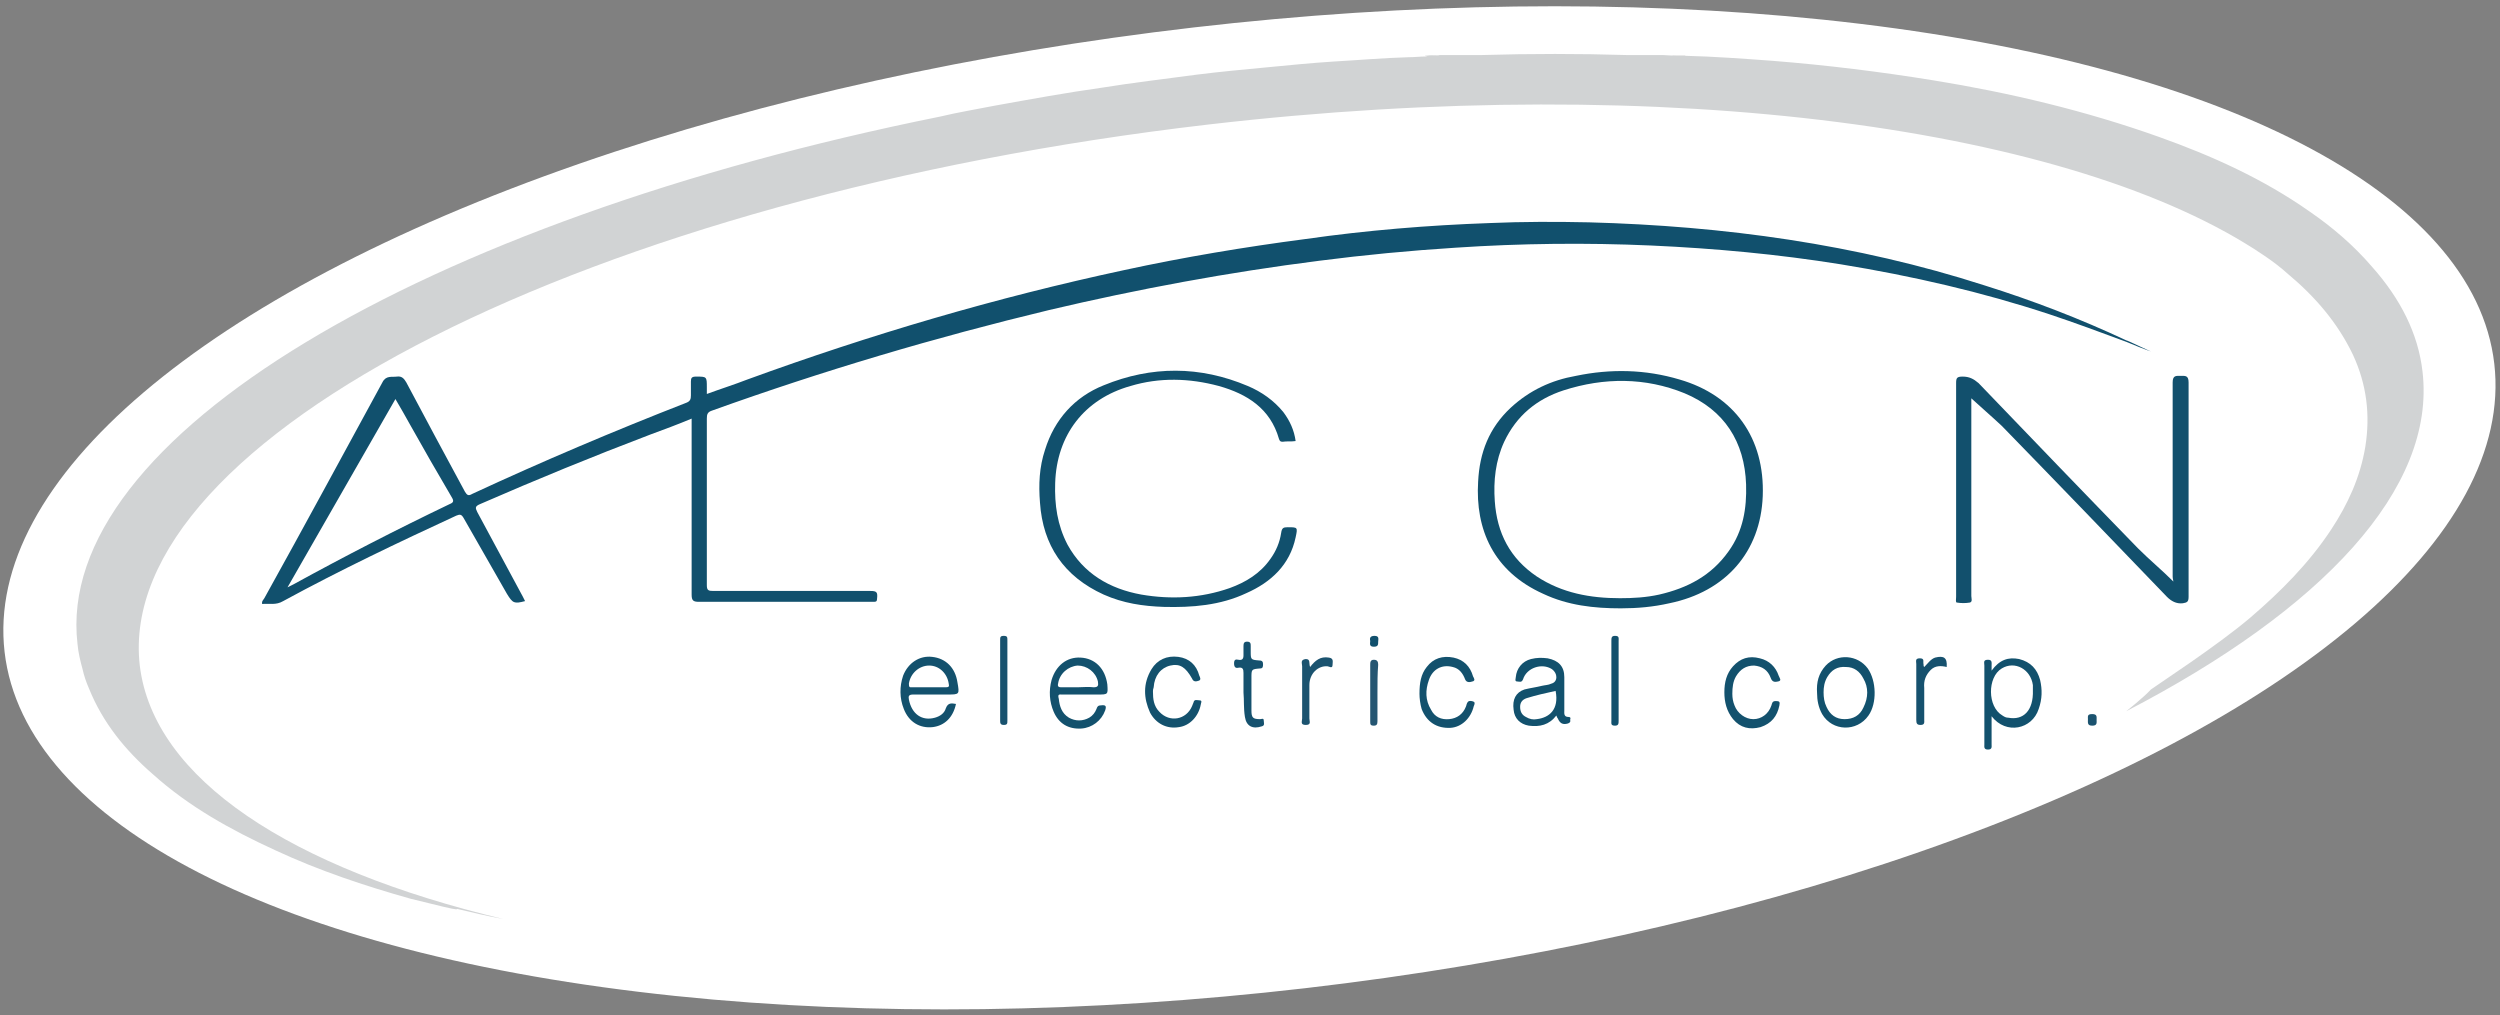 <?xml version="1.0" encoding="utf-8"?>
<!-- Generator: Adobe Illustrator 22.1.0, SVG Export Plug-In . SVG Version: 6.00 Build 0)  -->
<svg version="1.1" id="Jess_Johanson_-_Logo_x5F_colour_xA0_Image_1_"
	 xmlns="http://www.w3.org/2000/svg" xmlns:xlink="http://www.w3.org/1999/xlink" x="0px" y="0px" width="345.2px" height="140.2px"
	 viewBox="0 0 345.2 140.2" style="enable-background:new 0 0 345.2 140.2;" xml:space="preserve">
<rect x="0" y="0" width="345.2" height="140.2" fill="#808080" stroke="none"/>
<style type="text/css">
	.st0{fill:#FFFFFF;}
	.st1{fill:#ECEDED;}
	.st2{fill:#ECECED;}
	.st3{fill:#12506D;}
	.st4{fill:#11506D;}
	.st5{fill:#13516D;}
	.st6{fill:#15516E;}
	.st7{fill:#1B536F;}
	.st8{fill:#16516E;}
	.st9{fill:#18526E;}
	.st10{fill:#255672;}
	.st11{fill:#D1D3D4;}
	.st12{fill:#12516D;}
</style>
<g>
	
		<ellipse transform="matrix(0.993 -0.115 0.115 0.993 -6.931 20.361)" class="st0" cx="172.6" cy="70.1" rx="173.1" ry="66.8"/>
	<path class="st1" d="M198.7,7.6c-0.6,0.3-1.2,0.1-1.9,0.2c0-0.1,0-0.1,0-0.2C197.5,7.6,198.1,7.6,198.7,7.6z"/>
	<path class="st2" d="M232.7,7.6c0,0.1,0,0.1,0,0.2c-0.6-0.1-1.3,0.2-1.9-0.2C231.4,7.6,232,7.6,232.7,7.6z"/>
	<path class="st3" d="M272.2,55c0,0.1,0,0.4,0,0.7c0,8.9,0,17.7,0,26.6c0,0.3,0.2,0.8-0.2,0.9c-0.6,0.1-1.2,0.1-1.8,0
		c-0.2,0-0.1-0.5-0.1-0.8c0-6,0-11.9,0-17.9c0-3.9,0-7.8,0-11.6c0-0.7,0.1-0.9,0.9-0.9c0.9,0,1.5,0.3,2.2,0.9
		c7.3,7.6,14.6,15.2,22,22.8c1.6,1.6,3.3,3,4.9,4.6c0-0.1-0.1-0.4-0.1-0.7c0-8.9,0-17.8,0-26.8c0-1,0.5-0.9,1.1-0.9
		c0.6,0,1.1-0.1,1.1,0.9c0,9.9,0,19.7,0,29.6c0,0.7-0.2,0.8-0.8,0.9c-0.9,0.1-1.6-0.3-2.2-0.9c-7.6-7.9-15.2-15.8-22.8-23.6
		C274.9,57.4,273.5,56.2,272.2,55z"/>
	<path class="st4" d="M178.9,60.9c-0.6,0.1-1.2,0-1.8,0.1c-0.3,0-0.4-0.1-0.5-0.4c-1.2-4.2-4.4-6.2-8.3-7.3c-4.1-1.1-8.2-1.2-12.2,0
		c-6.4,1.8-10.2,6.8-10.4,13.4c-0.1,3,0.3,5.8,1.7,8.5c2.2,4,5.8,6.1,10.2,6.9c4.1,0.7,8.2,0.5,12.2-0.9c2.2-0.8,4.2-2,5.6-4
		c0.8-1.1,1.3-2.3,1.5-3.6c0.1-0.7,0.3-0.8,0.9-0.8c1.4,0,1.4,0,1.1,1.4c-0.8,3.8-3.4,6.2-6.8,7.7c-3.6,1.7-7.5,2-11.4,1.9
		c-2.9-0.1-5.6-0.5-8.3-1.7c-5.5-2.5-8.4-6.8-8.8-12.7c-0.2-2.5-0.1-4.9,0.7-7.3c1.3-4.2,4.1-7.3,8.1-8.9c6.6-2.7,13.3-2.7,19.9,0.1
		c1.9,0.8,3.6,2,4.9,3.6C178.1,58.1,178.7,59.4,178.9,60.9z"/>
	<path class="st5" d="M238.1,95.6c0-1.4,0.3-2.6,1.2-3.6c1-1.1,2.2-1.5,3.7-1.1c1.3,0.3,2.2,1.2,2.6,2.4c0.1,0.3,0.5,0.7-0.1,0.8
		c-0.4,0.1-0.8,0.1-1-0.5c-0.4-1.1-1.2-1.6-2.3-1.7c-1.1,0-1.9,0.5-2.5,1.5c-0.4,0.7-0.5,1.5-0.5,2.4c0,0.6,0.1,1.1,0.3,1.6
		c0.4,1.1,1.5,1.9,2.6,1.9c1.1,0,2.1-0.7,2.5-1.9c0.1-0.3,0.1-0.6,0.6-0.6c0.5,0,0.6,0.1,0.5,0.6c-0.3,1.5-1.1,2.5-2.6,3
		c-1.5,0.4-2.8,0.1-3.8-1.1C238.4,98.2,238.1,96.9,238.1,95.6z"/>
	<path class="st5" d="M159.2,95.5c0,1,0.1,2,0.9,2.8c1.4,1.5,3.7,1.1,4.5-0.8c0.1-0.2,0.1-0.3,0.2-0.5c0.1-0.5,0.5-0.3,0.8-0.3
		c0.5,0,0.2,0.4,0.2,0.6c-0.3,1.6-1.5,2.9-3,3.1c-1.7,0.3-3.2-0.5-4-2c-0.9-2-1-4,0.2-6c0.8-1.3,2.1-1.9,3.7-1.7
		c1.5,0.2,2.5,1.1,2.9,2.6c0.1,0.2,0.3,0.6-0.1,0.7c-0.3,0.1-0.7,0.2-0.9-0.3c-0.9-1.6-1.7-2.1-3-1.8c-1.3,0.3-2.2,1.4-2.3,3
		C159.2,95.2,159.2,95.3,159.2,95.5z"/>
	<path class="st5" d="M196,95.8c0-1.5,0.2-2.7,1-3.7c0.9-1.2,2.2-1.6,3.7-1.3c1.4,0.3,2.3,1.2,2.7,2.6c0.1,0.2,0.4,0.6-0.1,0.7
		c-0.3,0.1-0.8,0.2-1-0.3c-0.3-0.8-0.8-1.5-1.7-1.7c-1.5-0.4-2.8,0.3-3.3,1.8c-0.5,1.4-0.5,2.8,0.3,4.1c0.5,1,1.4,1.4,2.5,1.3
		c1.1-0.1,1.9-0.7,2.3-1.7c0.1-0.2,0.1-0.5,0.3-0.7c0.2-0.2,0.6-0.1,0.8,0c0.2,0.1,0.1,0.4,0,0.6c-0.4,1.7-1.7,2.9-3.2,3
		c-1.9,0.1-3.3-0.8-4-2.6C196.1,97.2,196,96.4,196,95.8z"/>
	<path class="st6" d="M171.7,95.6c0-0.9,0-1.8,0-2.7c0-0.5-0.1-0.8-0.7-0.7c-0.4,0.1-0.6-0.1-0.6-0.6c0-0.5,0.2-0.6,0.6-0.5
		c0.5,0.1,0.7-0.1,0.7-0.6c0-0.4,0-0.9,0-1.3c0-0.4,0.1-0.6,0.5-0.6c0.5,0,0.5,0.3,0.5,0.6c0,0.2,0,0.4,0,0.7c0,1.2,0,1.2,1.2,1.3
		c0.4,0,0.5,0.2,0.5,0.5c0,0.3,0,0.6-0.4,0.6c-1.2,0.1-1.2,0.1-1.2,1.3c0,1.5,0,3,0,4.5c0,1,0.2,1.2,1.2,1.2c0.2,0,0.5-0.2,0.5,0.2
		c0,0.3,0.2,0.7-0.3,0.8c-1.2,0.4-2.1,0-2.3-1.3C171.7,97.8,171.8,96.7,171.7,95.6C171.8,95.6,171.8,95.6,171.7,95.6z"/>
	<path class="st7" d="M180.9,92.1c0.7-0.9,1.4-1.5,2.6-1.3c0.7,0.1,0.5,0.6,0.5,1c0,0.6-0.5,0.2-0.7,0.2c-1.3-0.1-2.5,1-2.5,2.6
		c0,1.5,0,3.1,0,4.6c0,0.4,0.3,0.9-0.5,0.9c-0.8,0-0.5-0.5-0.5-0.9c0-2.4,0-4.8,0-7.2c0-0.4-0.3-0.9,0.5-1
		C181,91,180.7,91.6,180.9,92.1z"/>
	<path class="st8" d="M265.7,92.1c0.5-0.5,0.9-1.1,1.5-1.3c1.2-0.3,1.7,0,1.6,1.3c-0.8-0.2-1.6-0.2-2.2,0.4c-0.7,0.7-1,1.5-0.9,2.5
		c0,1.5,0,2.9,0,4.4c0,0.3,0.1,0.7-0.5,0.7c-0.5,0-0.6-0.2-0.6-0.7c0-2.6,0-5.1,0-7.7c0-0.4-0.2-0.8,0.5-0.8c0.7,0,0.4,0.5,0.5,0.8
		C265.6,91.9,265.6,92,265.7,92.1z"/>
	<path class="st9" d="M138.1,93.9c0-1.8,0-3.6,0-5.5c0-0.4,0-0.6,0.5-0.6c0.5,0,0.5,0.2,0.5,0.6c0,3.7,0,7.4,0,11.1
		c0,0.4,0,0.6-0.5,0.6c-0.5,0-0.5-0.3-0.5-0.6C138.1,97.7,138.1,95.8,138.1,93.9z"/>
	<path class="st4" d="M223.5,93.9c0,1.9,0,3.7,0,5.6c0,0.4,0,0.7-0.5,0.7c-0.6,0-0.5-0.3-0.5-0.7c0-3.7,0-7.4,0-11
		c0-0.4,0-0.7,0.5-0.7c0.6,0,0.5,0.3,0.5,0.7C223.5,90.3,223.5,92.1,223.5,93.9z"/>
	<path class="st10" d="M190.2,95.6c0,1.3,0,2.6,0,4c0,0.4-0.1,0.6-0.5,0.6c-0.5,0-0.5-0.2-0.5-0.6c0-2.6,0-5.2,0-7.8
		c0-0.3,0-0.7,0.5-0.7c0.5,0,0.6,0.3,0.6,0.7C190.2,93,190.2,94.3,190.2,95.6z"/>
	<path class="st7" d="M288.3,99.3c0-0.4-0.1-0.7,0.6-0.7c0.7,0,0.6,0.4,0.6,0.8c0,0.4,0.1,0.8-0.6,0.8
		C288.2,100.2,288.3,99.8,288.3,99.3z"/>
	<path class="st4" d="M189.2,88.5c-0.1-0.4,0-0.7,0.6-0.7c0.7,0,0.5,0.5,0.5,0.8c0,0.4,0,0.7-0.6,0.7
		C189,89.3,189.2,88.8,189.2,88.5z"/>
	<path class="st11" d="M293.6,98.2c27-14,42.8-30.7,40.9-46.9c-0.6-5.2-3-10-7-14.5c-2.5-2.9-5.4-5.4-8.6-7.6
		c-6.4-4.5-13.5-7.7-20.8-10.3c-10.1-3.6-20.6-6.1-31.1-7.8c-7.4-1.2-14.7-2.1-22.2-2.7c-4.1-0.3-8.1-0.6-12.2-0.7
		c-0.4,0-0.8,0-1.2,0l-1.8-0.1h-5c-6.5-0.2-13.2-0.2-20,0h-5.8c-0.6,0.2-1.3-0.1-1.9,0.2c-0.8,0-1.6,0.1-2.4,0.1
		c-3.5,0.1-6.9,0.4-10.4,0.6c-3.1,0.2-6.1,0.5-9.2,0.8c-3.2,0.3-6.4,0.6-9.6,1c-4.4,0.6-8.8,1.1-13.1,1.8c-5,0.7-9.9,1.6-14.9,2.5
		c-2.5,0.5-5,0.9-7.5,1.5C58.4,30.5,7.4,60.5,10.7,88.9c0.1,1.2,0.4,2.4,0.7,3.5c0.2,0.9,0.5,1.8,0.9,2.7c1.9,4.7,5,8.5,8.8,11.8
		c5,4.5,10.8,7.7,16.9,10.5c6,2.8,12.3,4.9,18.7,6.7c0.9,0.2,4,1,4.5,1.1c0.5,0.1,2,0.5,1.9,0.3c2.1,0.5,4.2,1,6.4,1.4
		c-29.3-7-48.3-19.3-50.2-35c-3.6-31.4,62.4-64.8,147.5-74.7c63.6-7.4,119.8,0.5,145.7,18c1.2,0.8,2.4,1.7,3.5,2.7
		c3.7,3.1,6.8,6.7,8.9,11.1c1.9,4.1,2.4,8.3,1.7,12.7c-0.7,4.2-2.4,7.9-4.7,11.4c-3.1,4.7-7,8.6-11.2,12.2
		c-4.6,3.9-12.6,9.1-13.7,9.9C296,96.3,293.6,98.2,293.6,98.2z"/>
	<path class="st4" d="M293.6,47c-6.4-3-12.9-5.5-19.6-7.6c-17.7-5.7-36-8.2-54.6-8.7c-4.6-0.1-9.1-0.1-13.7,0.1
		c-8.5,0.3-17,1-25.4,2.2c-8.4,1.1-16.8,2.5-25.1,4.3c-17.7,3.8-35,8.9-52,15.1c-1.8,0.7-3.7,1.3-5.6,2c0-0.4,0-0.7,0-0.9
		c0-1.5,0-1.5-1.5-1.5c-0.6,0-0.7,0.2-0.7,0.7c0,0.6,0,1.2,0,1.9c0,0.5-0.1,0.8-0.6,1c-10,3.9-19.9,8.1-29.6,12.6
		c-0.5,0.3-0.7,0.2-1-0.3c-2.7-5-5.4-10-8.1-15.1c-0.3-0.5-0.6-0.9-1.3-0.8c-0.7,0.1-1.5-0.2-2,0.8c-5.4,9.9-10.8,19.9-16.3,29.8
		c-0.1,0.2-0.4,0.4-0.3,0.8c1-0.1,1.9,0.2,2.9-0.4C47,78.7,55,74.9,63,71.2c0.5-0.2,0.7-0.2,1,0.3c2,3.5,4,7,6,10.5
		c0.8,1.3,1,1.4,2.5,1c-0.1-0.2-0.2-0.4-0.3-0.6c-2.1-3.9-4.2-7.8-6.3-11.7c-0.3-0.6-0.3-0.8,0.4-1.1c7.8-3.4,15.6-6.6,23.5-9.6
		c1.9-0.7,3.8-1.4,5.7-2.2c0,0.4,0,0.7,0,1c0,7.8,0,15.5,0,23.3c0,0.8,0.2,1,1,1c7.9,0,15.8,0,23.6,0c0.2,0,0.4,0,0.6,0
		c0.3,0,0.4-0.1,0.4-0.4c0.1-0.9,0-1.1-0.9-1.1c-7.2,0-14.5,0-21.7,0c-0.7,0-0.9-0.1-0.9-0.8c0-7.7,0-15.3,0-23
		c0-0.6,0.1-0.9,0.7-1.1c15.3-5.5,30.8-10.1,46.6-13.9c12.3-2.9,24.7-5.2,37.3-6.8c6.2-0.8,12.5-1.4,18.8-1.8c9-0.6,18-0.7,27-0.3
		c8.8,0.4,17.5,1.2,26.2,2.6c9.8,1.6,19.4,3.8,28.8,6.9c3.6,1.2,7.1,2.5,10.6,3.8c0.2,0.1,3.4,1.4,3.4,1.3
		C297,48.6,293.8,47,293.6,47z M62.1,69.6c-7.3,3.5-14.5,7.2-21.6,11.1c-0.2,0.1-0.4,0.2-0.8,0.4c5-8.7,9.9-17.3,14.9-26
		c0.7,1.2,1.4,2.4,2,3.5c1.9,3.4,3.8,6.7,5.8,10.1C62.7,69.2,62.6,69.4,62.1,69.6z"/>
	<path class="st4" d="M231.9,52.4c-4.7-1.4-9.5-1.5-14.3-0.5c-3.4,0.6-6.4,2-9,4.4c-3,2.8-4.3,6.2-4.5,10.2
		c-0.4,6.6,2.1,12.4,9,15.5c3.4,1.6,7,2,10.7,2c2.3,0,4.5-0.2,6.7-0.7c7.8-1.6,12.6-7.1,12.9-14.8C243.7,60.5,239.5,54.6,231.9,52.4
		z M238.7,76.1c-2.4,3.4-5.7,5.1-9.6,6c-1.8,0.4-3.6,0.5-5.4,0.5c-4.1,0-8-0.7-11.5-3c-3.7-2.5-5.5-6-5.8-10.4
		c-0.2-2.8,0.1-5.6,1.3-8.2c1.7-3.6,4.5-5.9,8.2-7.1c5.6-1.8,11.3-1.8,16.7,0.4c5.5,2.3,8.3,6.7,8.5,12.6
		C241.2,70.2,240.7,73.3,238.7,76.1z"/>
	<path class="st12" d="M281.7,93.9c-0.4-1.5-1.3-2.5-2.9-2.9c-1.5-0.3-2.7,0.1-3.8,1.6c0-0.4,0-0.6,0-0.7c0-0.4,0.1-0.8-0.5-0.8
		c-0.7,0-0.5,0.4-0.5,0.8c0,3.6,0,7.3,0,10.9c0,0.3-0.1,0.7,0.5,0.7c0.6,0,0.5-0.4,0.5-0.7c0-1.2,0-2.5,0-3.9c2,2.6,5.6,1.8,6.5-1
		C282,96.5,282,95.2,281.7,93.9z M277.3,99.1c-0.3,0-0.5-0.1-0.8-0.3c-2.1-1.2-2.1-5.3-0.1-6.5c1.8-1.1,4,0.1,4.3,2.3
		c0,0.3,0,0.6,0,0.7C280.8,98.1,279.4,99.5,277.3,99.1z"/>
	<path class="st5" d="M146.6,95.9c1,0,1.9,0,2.9,0c0.7,0,1.4,0,2.1,0c1.4,0,1.4,0,1.3-1.4c-0.3-2.2-1.7-3.6-3.7-3.7
		c-1.9-0.1-3.4,1.1-4,3.1c-0.4,1.5-0.3,3,0.3,4.4c0.7,1.6,2,2.4,3.8,2.3c1.5-0.1,2.8-1.1,3.3-2.5c0.2-0.6,0.1-0.8-0.6-0.7
		c-0.4,0-0.5,0.2-0.6,0.5c-0.2,0.5-0.5,0.9-1,1.2c-0.9,0.5-1.9,0.5-2.8,0c-1-0.6-1.3-1.6-1.4-2.6C146,95.8,146.3,95.9,146.6,95.9z
		 M146.1,94.4c0.2-1.4,1.4-2.4,2.7-2.5c1.3,0,2.5,0.9,2.8,2.2c0.1,0.6,0,0.8-0.6,0.8c-0.7-0.1-1.5,0-2.2,0c-0.8,0-1.5,0-2.3,0
		C146.2,94.9,146,94.8,146.1,94.4z"/>
	<path class="st5" d="M126.1,95.9c1.6,0,3.1,0,4.7,0c1.7,0,1.7,0,1.4-1.7c-0.3-2-1.6-3.3-3.5-3.5c-1.7-0.2-3.3,0.8-4,2.6
		c-0.5,1.5-0.5,3.1,0.1,4.6c0.7,1.8,2.2,2.7,4,2.5c1.6-0.2,2.8-1.3,3.2-3.2c-0.6-0.1-1.1-0.2-1.4,0.6c-0.2,0.7-0.8,1.1-1.5,1.3
		c-1.8,0.5-3.2-0.5-3.6-2.5C125.4,96.1,125.5,95.9,126.1,95.9z M125.5,94.4c0.2-1.4,1.4-2.5,2.8-2.5c1.4,0,2.5,1.1,2.7,2.5
		c0.1,0.4,0,0.5-0.4,0.5c-0.8,0-1.6,0-2.4,0c-0.8,0-1.6,0-2.4,0C125.6,94.9,125.5,94.9,125.5,94.4z"/>
	<path class="st12" d="M216.6,99c-0.7,0-0.6-0.5-0.6-0.9c0-1.5,0-3.1,0-4.6c0-1.5-0.8-2.3-2.3-2.6c-0.8-0.1-1.5-0.1-2.3,0.1
		c-1.2,0.3-2,1.3-2.1,2.5c0,0.2-0.2,0.6,0.2,0.6c0.3,0,0.6,0.2,0.8-0.3c0.5-1.6,2.6-2.3,4-1.4c0.4,0.3,0.6,0.7,0.6,1.1
		c0,0.5-0.3,0.8-0.7,0.9c-0.4,0.2-0.9,0.2-1.3,0.3c-0.8,0.2-1.6,0.3-2.4,0.5c-1.2,0.4-1.7,1.4-1.5,2.8c0.1,1.2,0.9,2,2.1,2.2
		c1.5,0.2,2.8-0.1,3.8-1.4c0.1,0.2,0.1,0.3,0.2,0.4c0.3,0.7,0.7,0.9,1.4,0.7c0.3-0.1,0.4-0.3,0.3-0.5C216.8,99.4,217,99,216.6,99z
		 M212.2,99.3c-0.5,0.1-1,0-1.5-0.3c-0.6-0.3-0.8-0.8-0.8-1.4c0-0.6,0.3-1,0.9-1.2c1.3-0.4,2.6-0.7,4-1
		C215.3,98,213.9,99.1,212.2,99.3z"/>
	<path class="st12" d="M257.9,92.3c-1.4-1.9-4.2-2.1-5.8-0.4c-1,1.1-1.3,2.3-1.2,3.8c0,1,0.2,2,0.7,2.9c1.4,2.4,4.8,2.5,6.4,0.2
		C259.2,97.1,259.1,94,257.9,92.3z M257.3,97.7c-0.5,1.1-1.4,1.6-2.6,1.6c-1.2,0-2-0.6-2.5-1.7c-0.3-0.6-0.4-1.3-0.4-2
		c0-0.7,0.1-1.4,0.5-2.1c0.6-1,1.4-1.5,2.6-1.4c1.1,0,1.9,0.6,2.4,1.6C258,94.9,258,96.3,257.3,97.7z"/>
</g>
</svg>
